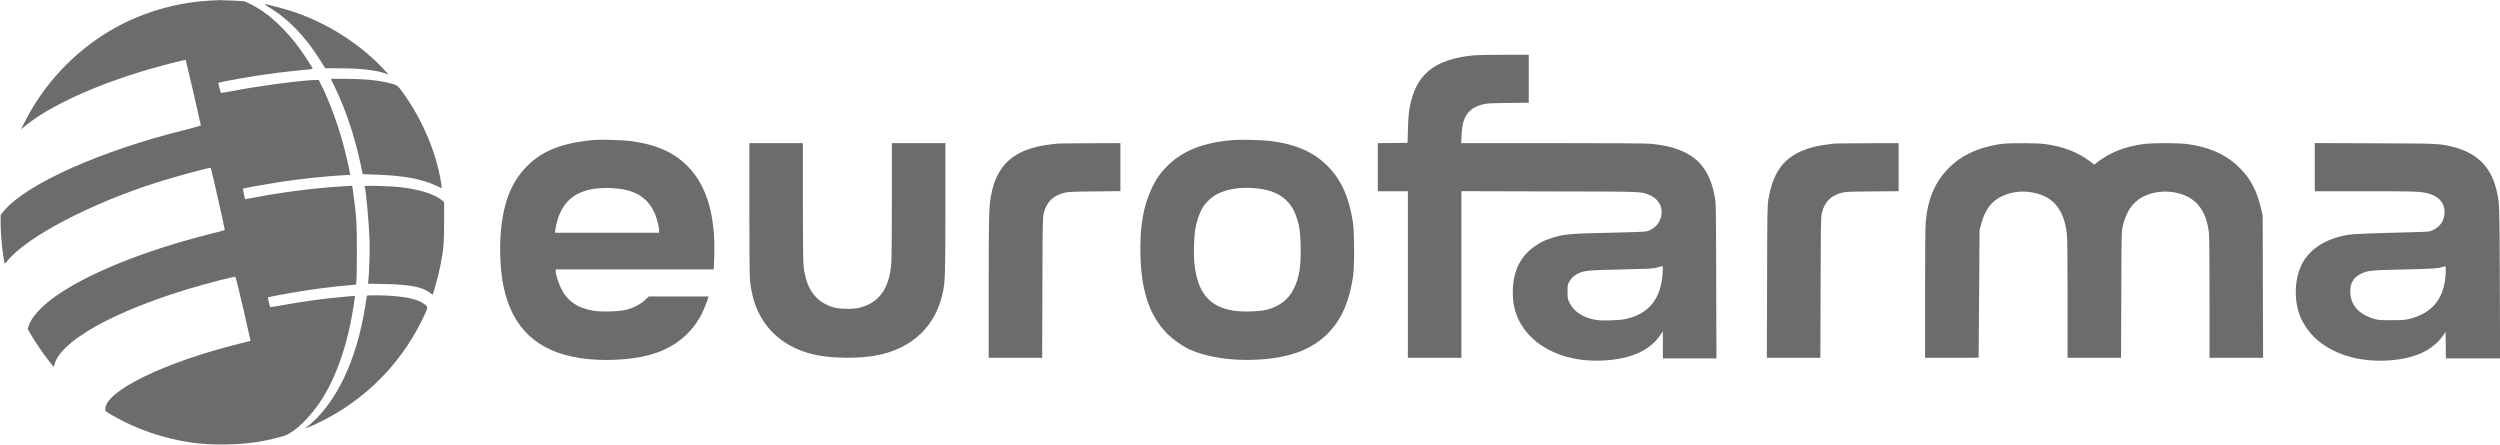 <?xml version="1.0" standalone="no"?>
<!DOCTYPE svg PUBLIC "-//W3C//DTD SVG 20010904//EN"
 "http://www.w3.org/TR/2001/REC-SVG-20010904/DTD/svg10.dtd">
<svg version="1.0" xmlns="http://www.w3.org/2000/svg"
 width="4157pt" height="740pt" viewBox="0 0 4157 740"
 preserveAspectRatio="xMidYMid meet">

<g transform="translate(0,740) scale(0.1,-0.1)"
fill="#6C6C6C" stroke="none">
<path d="M3490 7390 c-587 -32 -1175 -211 -1674 -509 -599 -358 -1096 -893
-1406 -1512 l-60 -119 80 65 c411 332 1184 683 2055 935 201 59 598 160 603
155 4 -4 252 -1076 252 -1090 0 -5 -107 -36 -236 -68 -1416 -347 -2667 -905
-3041 -1356 l-53 -65 0 -115 c0 -160 17 -379 41 -546 12 -77 23 -143 26 -147
2 -5 21 13 42 39 318 400 1378 957 2501 1313 297 94 874 250 884 239 8 -9 239
-1029 234 -1034 -3 -3 -111 -32 -241 -65 -1097 -276 -2033 -654 -2578 -1039
-236 -168 -400 -350 -444 -494 l-14 -47 50 -88 c72 -125 205 -321 300 -441
l82 -103 18 59 c135 438 1250 1002 2728 1379 140 36 261 64 269 62 12 -2 44
-127 138 -533 67 -291 121 -531 120 -532 -1 -2 -83 -23 -182 -47 -1251 -310
-2234 -788 -2234 -1088 0 -35 3 -38 103 -96 405 -236 859 -393 1337 -462 329
-47 782 -41 1120 16 126 21 327 68 420 99 176 58 443 322 632 621 177 282 328
662 428 1077 38 156 89 433 105 570 l7 58 -59 -5 c-32 -4 -112 -11 -178 -16
-291 -26 -658 -77 -1004 -141 -90 -16 -165 -28 -168 -26 -5 5 -42 161 -39 164
3 3 245 49 406 77 306 53 712 106 955 124 l99 7 10 40 c6 23 10 231 10 500 0
484 -5 578 -56 948 l-21 159 -111 -7 c-454 -26 -967 -88 -1417 -171 -107 -19
-208 -38 -225 -41 l-30 -5 -19 86 c-10 48 -16 88 -14 90 7 6 446 85 619 111
350 52 726 92 1043 111 l119 7 -6 42 c-12 79 -76 350 -122 513 -88 317 -226
687 -344 921 l-50 101 -48 0 c-204 0 -967 -101 -1401 -186 -96 -18 -177 -31
-179 -29 -4 4 -42 153 -42 166 0 8 243 55 505 98 331 55 591 88 1003 127 34 3
62 8 62 10 0 9 -134 220 -194 304 -258 363 -566 643 -860 781 l-84 39 -188 10
c-104 5 -202 9 -219 8 -16 0 -91 -4 -165 -8z"/>
<path d="M4452 7291 c333 -195 617 -485 873 -894 l83 -132 253 -1 c341 -2 586
-30 743 -84 l57 -19 -66 72 c-391 424 -934 774 -1505 968 -141 48 -446 129
-485 129 -12 0 7 -16 47 -39z"/>
<path d="M24495 6479 c-652 -67 -957 -320 -1056 -875 -15 -86 -23 -184 -28
-349 l-6 -230 -247 -3 -248 -2 0 -400 0 -400 250 0 250 0 0 -1385 0 -1385 445
0 445 0 0 1385 0 1386 1468 -4 c1595 -3 1503 0 1657 -58 86 -32 168 -115 191
-194 53 -183 -60 -372 -248 -414 -23 -5 -295 -15 -603 -21 -677 -13 -783 -24
-1002 -101 -110 -39 -150 -59 -240 -122 -245 -168 -367 -420 -368 -762 0 -156
13 -237 57 -365 173 -496 737 -805 1419 -776 473 19 802 163 978 427 l41 61 0
-226 0 -226 445 0 446 0 -4 1293 c-3 1269 -4 1294 -25 1402 -73 382 -227 604
-512 739 -154 72 -313 111 -559 136 -66 6 -654 10 -1623 10 l-1521 0 6 133 c8
200 49 319 137 401 58 55 110 81 208 108 70 19 110 22 425 26 l347 4 0 399 0
399 -422 -1 c-233 -1 -459 -5 -503 -10z m3152 -3608 c-25 -438 -225 -689 -617
-776 -102 -23 -387 -31 -488 -15 -215 35 -374 137 -445 287 -30 64 -32 74 -32
183 0 109 2 118 30 169 34 61 78 101 151 136 97 46 184 54 709 64 382 8 508
14 570 26 44 9 86 21 95 25 30 18 33 9 27 -99z"/>
<path d="M5574 5938 c181 -377 327 -818 426 -1285 16 -79 30 -144 30 -146 0
-2 96 -7 213 -11 469 -15 766 -70 1015 -186 47 -22 87 -39 88 -37 2 2 -5 52
-15 113 -87 508 -318 1042 -638 1483 -83 113 -89 117 -219 150 -182 47 -445
71 -766 71 l-207 0 73 -152z"/>
<path d="M9900 5074 c-153 -11 -339 -39 -456 -69 -301 -76 -511 -191 -695
-382 -268 -277 -402 -654 -429 -1201 -12 -265 6 -555 50 -773 143 -703 560
-1096 1281 -1204 365 -55 817 -35 1138 50 384 102 676 320 855 639 43 78 116
251 130 309 l6 27 -496 0 -496 0 -64 -60 c-76 -71 -191 -130 -314 -161 -119
-30 -415 -38 -547 -15 -267 46 -438 167 -539 381 -42 89 -84 229 -84 279 l0
26 1314 0 1314 0 7 178 c30 702 -119 1216 -445 1542 -230 230 -523 359 -945
415 -116 15 -474 27 -585 19z m470 -824 c265 -53 431 -186 526 -420 30 -75 64
-212 64 -262 l0 -38 -865 0 -865 0 0 23 c0 12 9 60 19 107 84 379 306 572 702
609 125 12 302 4 419 -19z"/>
<path d="M20491 5070 c-486 -41 -828 -177 -1081 -430 -115 -114 -183 -212
-255 -362 -146 -309 -204 -649 -192 -1128 16 -606 160 -1019 458 -1311 80 -79
219 -179 318 -229 289 -145 728 -216 1176 -190 548 31 920 175 1188 460 208
221 331 505 394 910 26 169 26 742 -1 915 -62 407 -189 694 -405 918 -234 243
-532 377 -966 433 -138 17 -496 26 -634 14z m384 -800 c359 -32 572 -177 677
-462 53 -146 69 -250 75 -494 8 -338 -22 -528 -113 -714 -89 -181 -239 -296
-454 -351 -120 -30 -405 -38 -547 -15 -411 65 -605 303 -654 801 -14 146 -6
421 16 555 20 117 65 255 112 340 54 97 161 198 264 249 167 82 378 113 624
91z"/>
<path d="M12460 3938 c0 -672 4 -1125 10 -1193 35 -365 161 -655 380 -875 173
-173 391 -292 658 -359 281 -71 759 -80 1071 -20 595 115 985 490 1101 1059
36 178 40 300 40 1398 l0 1072 -445 0 -445 0 0 -939 c0 -551 -4 -990 -10
-1064 -34 -417 -200 -649 -525 -733 -103 -27 -322 -25 -428 4 -306 84 -472
316 -507 712 -6 68 -10 506 -10 1068 l0 952 -445 0 -445 0 0 -1082z"/>
<path d="M17595 5013 c-27 -2 -101 -10 -163 -19 -577 -77 -866 -338 -956 -862
-32 -181 -36 -363 -36 -1519 l0 -1163 445 0 444 0 4 1163 c3 1048 5 1169 20
1232 48 197 156 305 354 352 55 13 149 17 496 20 l427 5 0 399 0 399 -492 -2
c-271 -1 -515 -3 -543 -5z"/>
<path d="M30510 5013 c-89 -7 -267 -35 -343 -54 -461 -117 -679 -368 -763
-879 -16 -95 -18 -224 -21 -1367 l-4 -1263 445 0 445 0 4 1168 c3 1037 5 1174
19 1234 47 193 147 294 340 345 53 14 134 17 501 20 l437 4 0 400 0 399 -507
-2 c-280 -1 -528 -3 -553 -5z"/>
<path d="M33300 5009 c-185 -21 -394 -80 -545 -154 -139 -67 -241 -140 -346
-244 -235 -235 -357 -522 -389 -915 -6 -78 -10 -544 -10 -1187 l0 -1059 445 0
c245 0 446 1 446 3 1 1 5 479 8 1062 l7 1060 27 100 c61 228 167 375 330 454
144 71 304 99 459 80 390 -47 590 -270 637 -711 7 -61 11 -458 11 -1073 l0
-975 445 0 444 0 4 1048 c3 1016 4 1050 24 1137 41 182 112 317 215 409 204
185 575 225 853 91 206 -100 327 -298 365 -598 6 -51 10 -461 10 -1084 l0
-1003 445 0 446 0 -4 1183 -3 1182 -23 100 c-68 302 -174 508 -356 690 -220
221 -505 351 -878 400 -160 20 -564 20 -724 0 -309 -41 -573 -146 -778 -310
l-40 -33 -82 62 c-197 148 -445 242 -741 281 -125 17 -569 19 -702 4z"/>
<path d="M38490 4620 l0 -400 838 0 c893 0 949 -3 1089 -50 161 -55 243 -171
230 -327 -9 -121 -79 -217 -196 -271 -55 -26 -62 -26 -361 -34 -724 -18 -968
-28 -1050 -43 -396 -68 -672 -258 -790 -544 -110 -269 -100 -623 26 -874 140
-277 381 -473 722 -587 391 -131 924 -114 1267 40 147 66 283 177 361 294 l39
59 3 -221 2 -222 451 0 451 0 -5 1248 c-4 1343 -4 1342 -58 1562 -93 379 -324
606 -715 706 -229 58 -224 57 -1306 61 l-998 4 0 -401z m2170 -1850 c-44 -360
-230 -574 -579 -668 -88 -23 -113 -25 -311 -26 -195 -1 -222 1 -293 22 -259
75 -397 234 -397 458 0 136 53 227 168 287 112 59 173 65 727 76 477 10 584
18 665 49 25 9 25 9 28 -47 2 -31 -2 -99 -8 -151z"/>
<path d="M6064 4294 c24 -78 70 -585 81 -889 6 -167 -7 -586 -21 -681 l-6 -41
279 -6 c418 -8 624 -48 751 -145 24 -18 45 -32 47 -30 11 11 101 345 125 467
56 277 64 376 65 738 l0 332 -35 30 c-85 73 -254 140 -451 180 -185 38 -328
52 -588 58 -245 6 -253 5 -247 -13z"/>
<path d="M6100 2483 c0 -5 -11 -78 -25 -163 -145 -924 -491 -1641 -975 -2023
l-35 -27 65 26 c118 46 343 161 478 243 616 372 1107 912 1418 1556 95 196 94
194 49 233 -93 83 -267 130 -555 152 -158 12 -420 13 -420 3z"/>
</g>
</svg>
